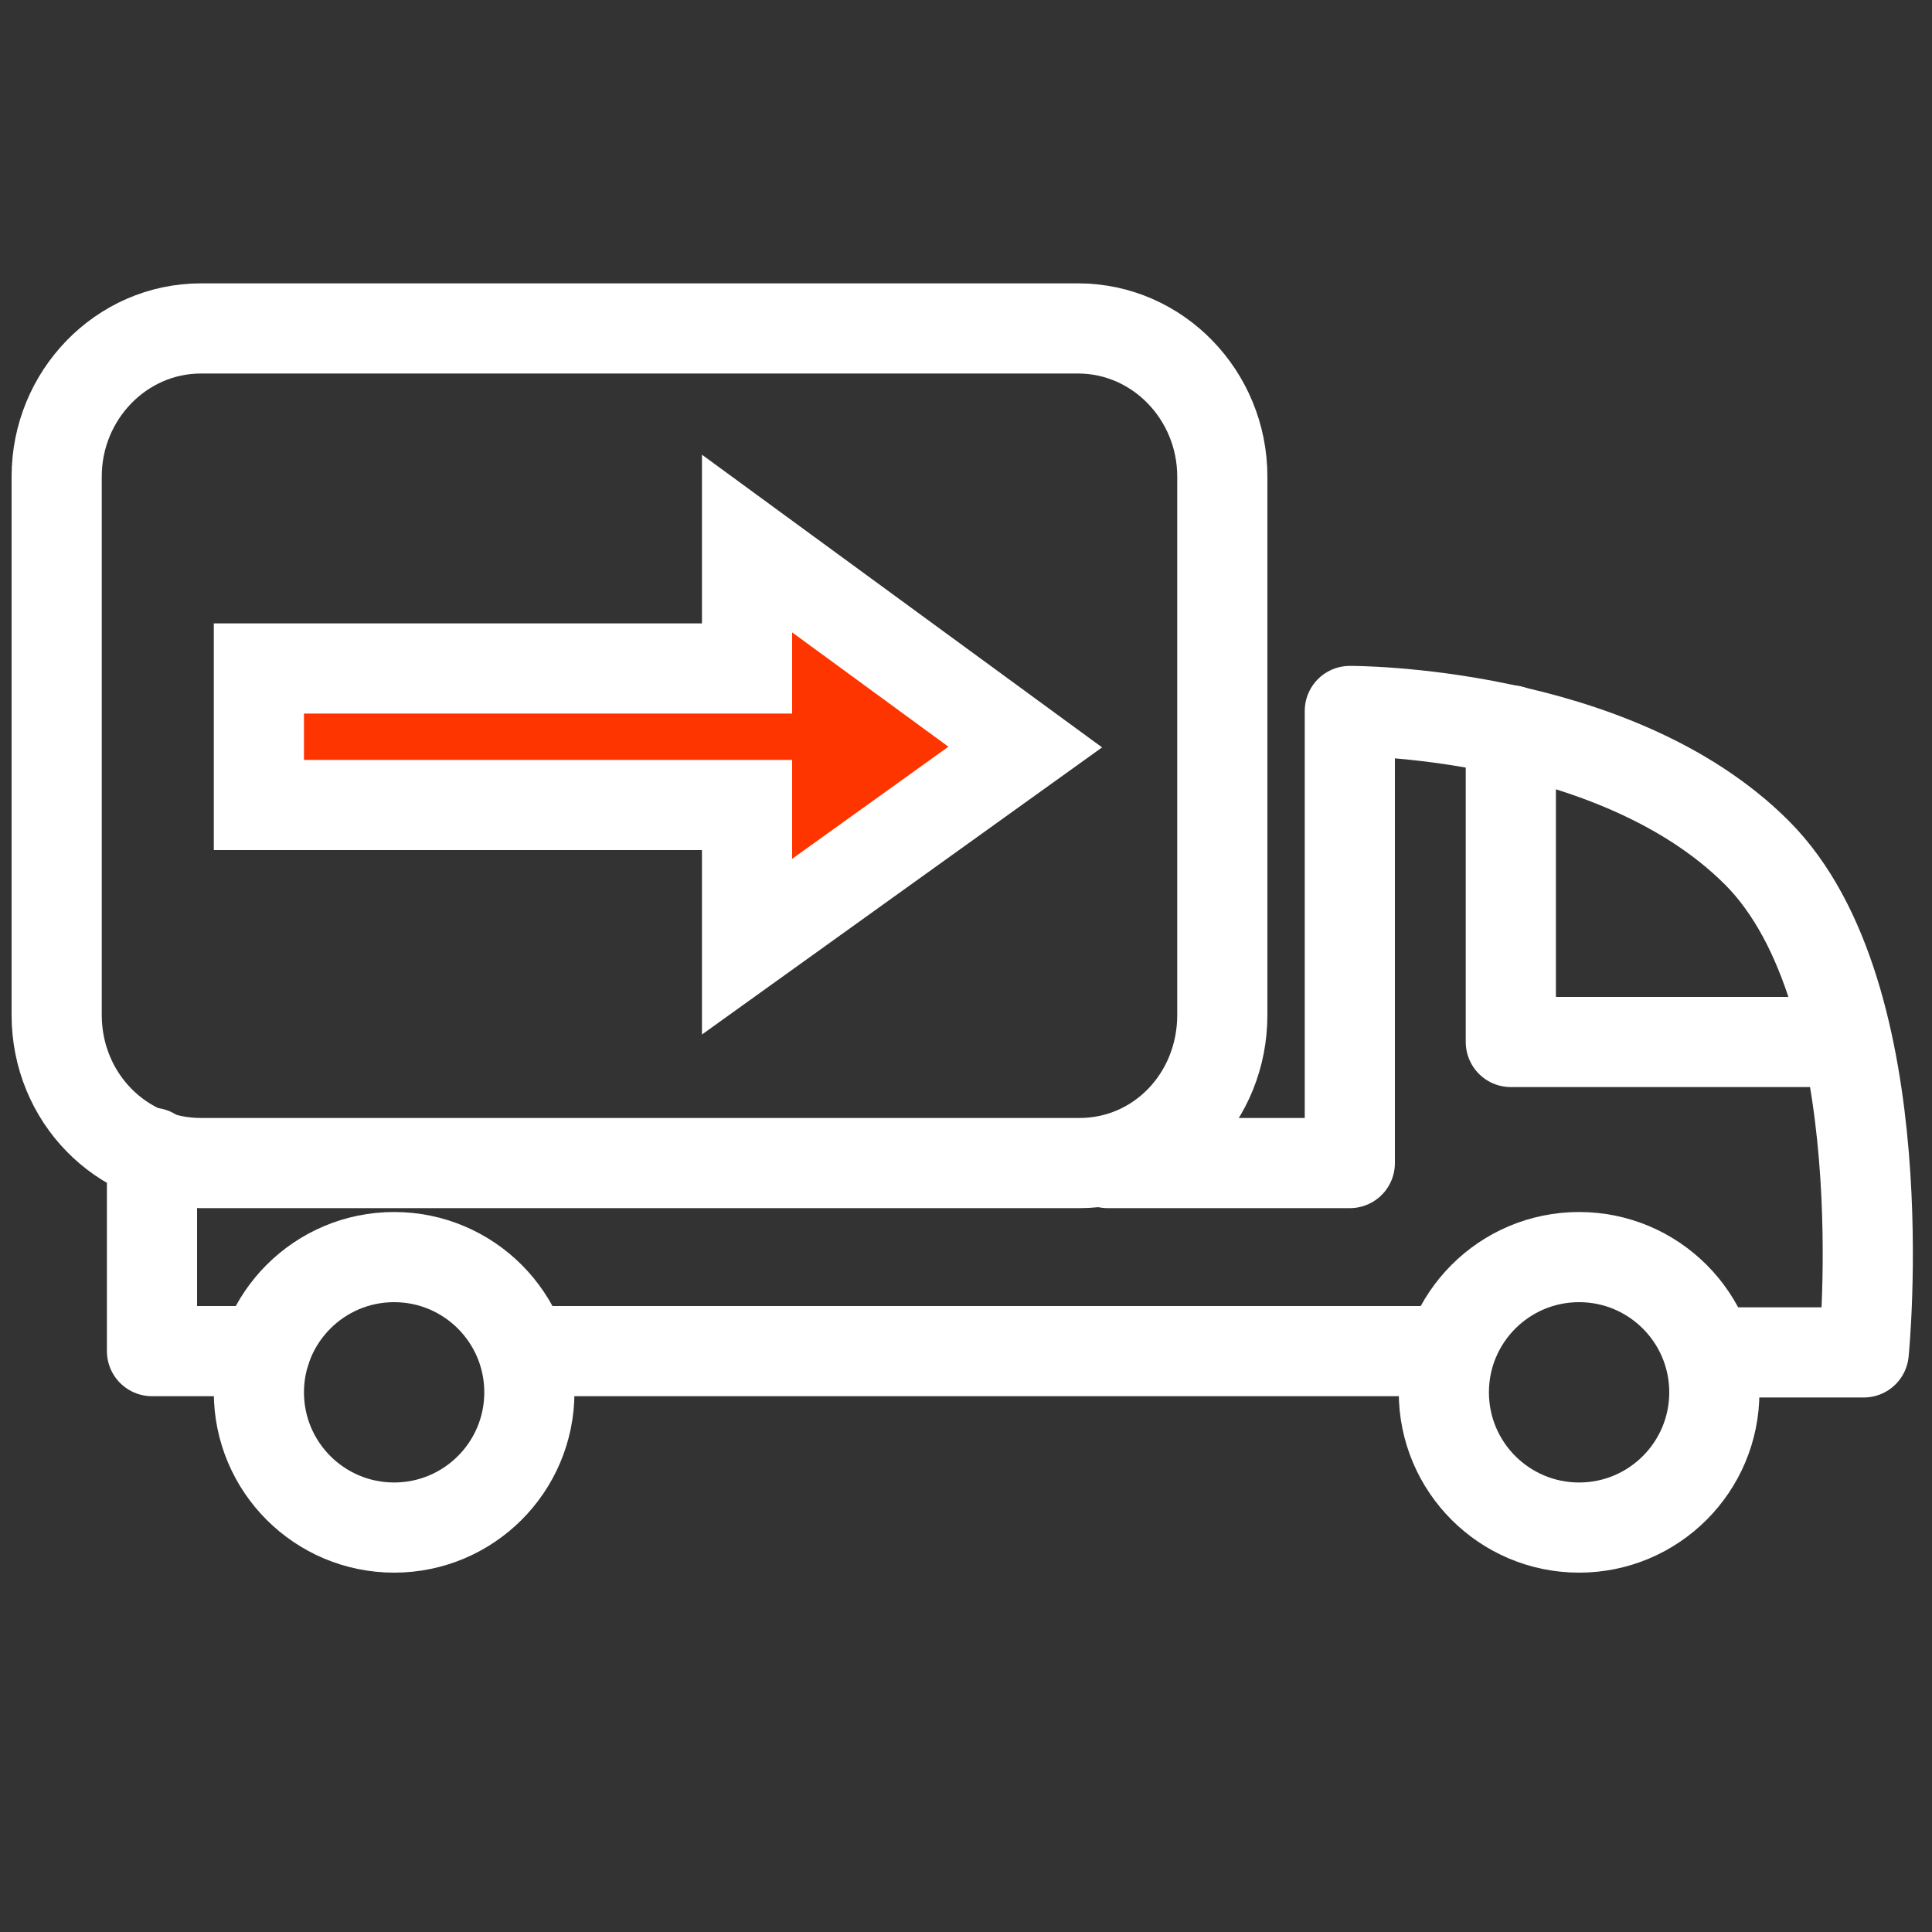 <?xml version="1.0" encoding="utf-8"?>
<!-- Generator: Adobe Illustrator 23.0.1, SVG Export Plug-In . SVG Version: 6.00 Build 0)  -->
<svg version="1.1" id="Слой_1" xmlns="http://www.w3.org/2000/svg" xmlns:xlink="http://www.w3.org/1999/xlink" x="0px" y="0px"
	 viewBox="0 0 150 150" style="enable-background:new 0 0 150 150;" xml:space="preserve">
<rect x="0" y="0" width="150" height="150" fill="#333333" stroke="none"/>
<style type="text/css">
	.st0{fill:none;stroke:#FFFFFF;stroke-width:7;stroke-miterlimit:10;}
	.st1{fill:#FF3500;stroke:#FFFFFF;stroke-width:7;stroke-miterlimit:10;}
	.st2{fill:none;stroke:#FFFFFF;stroke-width:7;stroke-linecap:round;stroke-linejoin:round;stroke-miterlimit:10;}
</style>
<path class="st0" d="M83.8,90.3H15.6c-6.2,0-11.2-5.1-11.2-11.5V37c0-6.3,5-11.5,11.2-11.5h68.1c6.2,0,11.2,5.2,11.2,11.5v41.8
	C94.9,85.2,90,90.3,83.8,90.3z"/>
<circle class="st0" cx="30.6" cy="108.1" r="10.5"/>
<circle class="st0" cx="122.6" cy="108.1" r="10.5"/>
<line class="st0" x1="41" y1="104.9" x2="112.1" y2="104.9"/>
<path class="st0" d="M20.1,49.5"/>
<polygon class="st1" points="79.6,58 58,42.2 58,51.9 20.1,51.9 20.1,62.5 58,62.5 58,73.5 "/>
<path class="st2" d="M86,90.3h18.8V55.2c0,0,20.5-0.1,31.6,11s8.3,38.8,8.3,38.8H133"/>
<polyline class="st2" points="117.3,56.7 117.3,80.9 143.2,80.9 "/>
<polyline class="st2" points="11.8,89.5 11.8,104.9 20.6,104.9 "/>
</svg>
